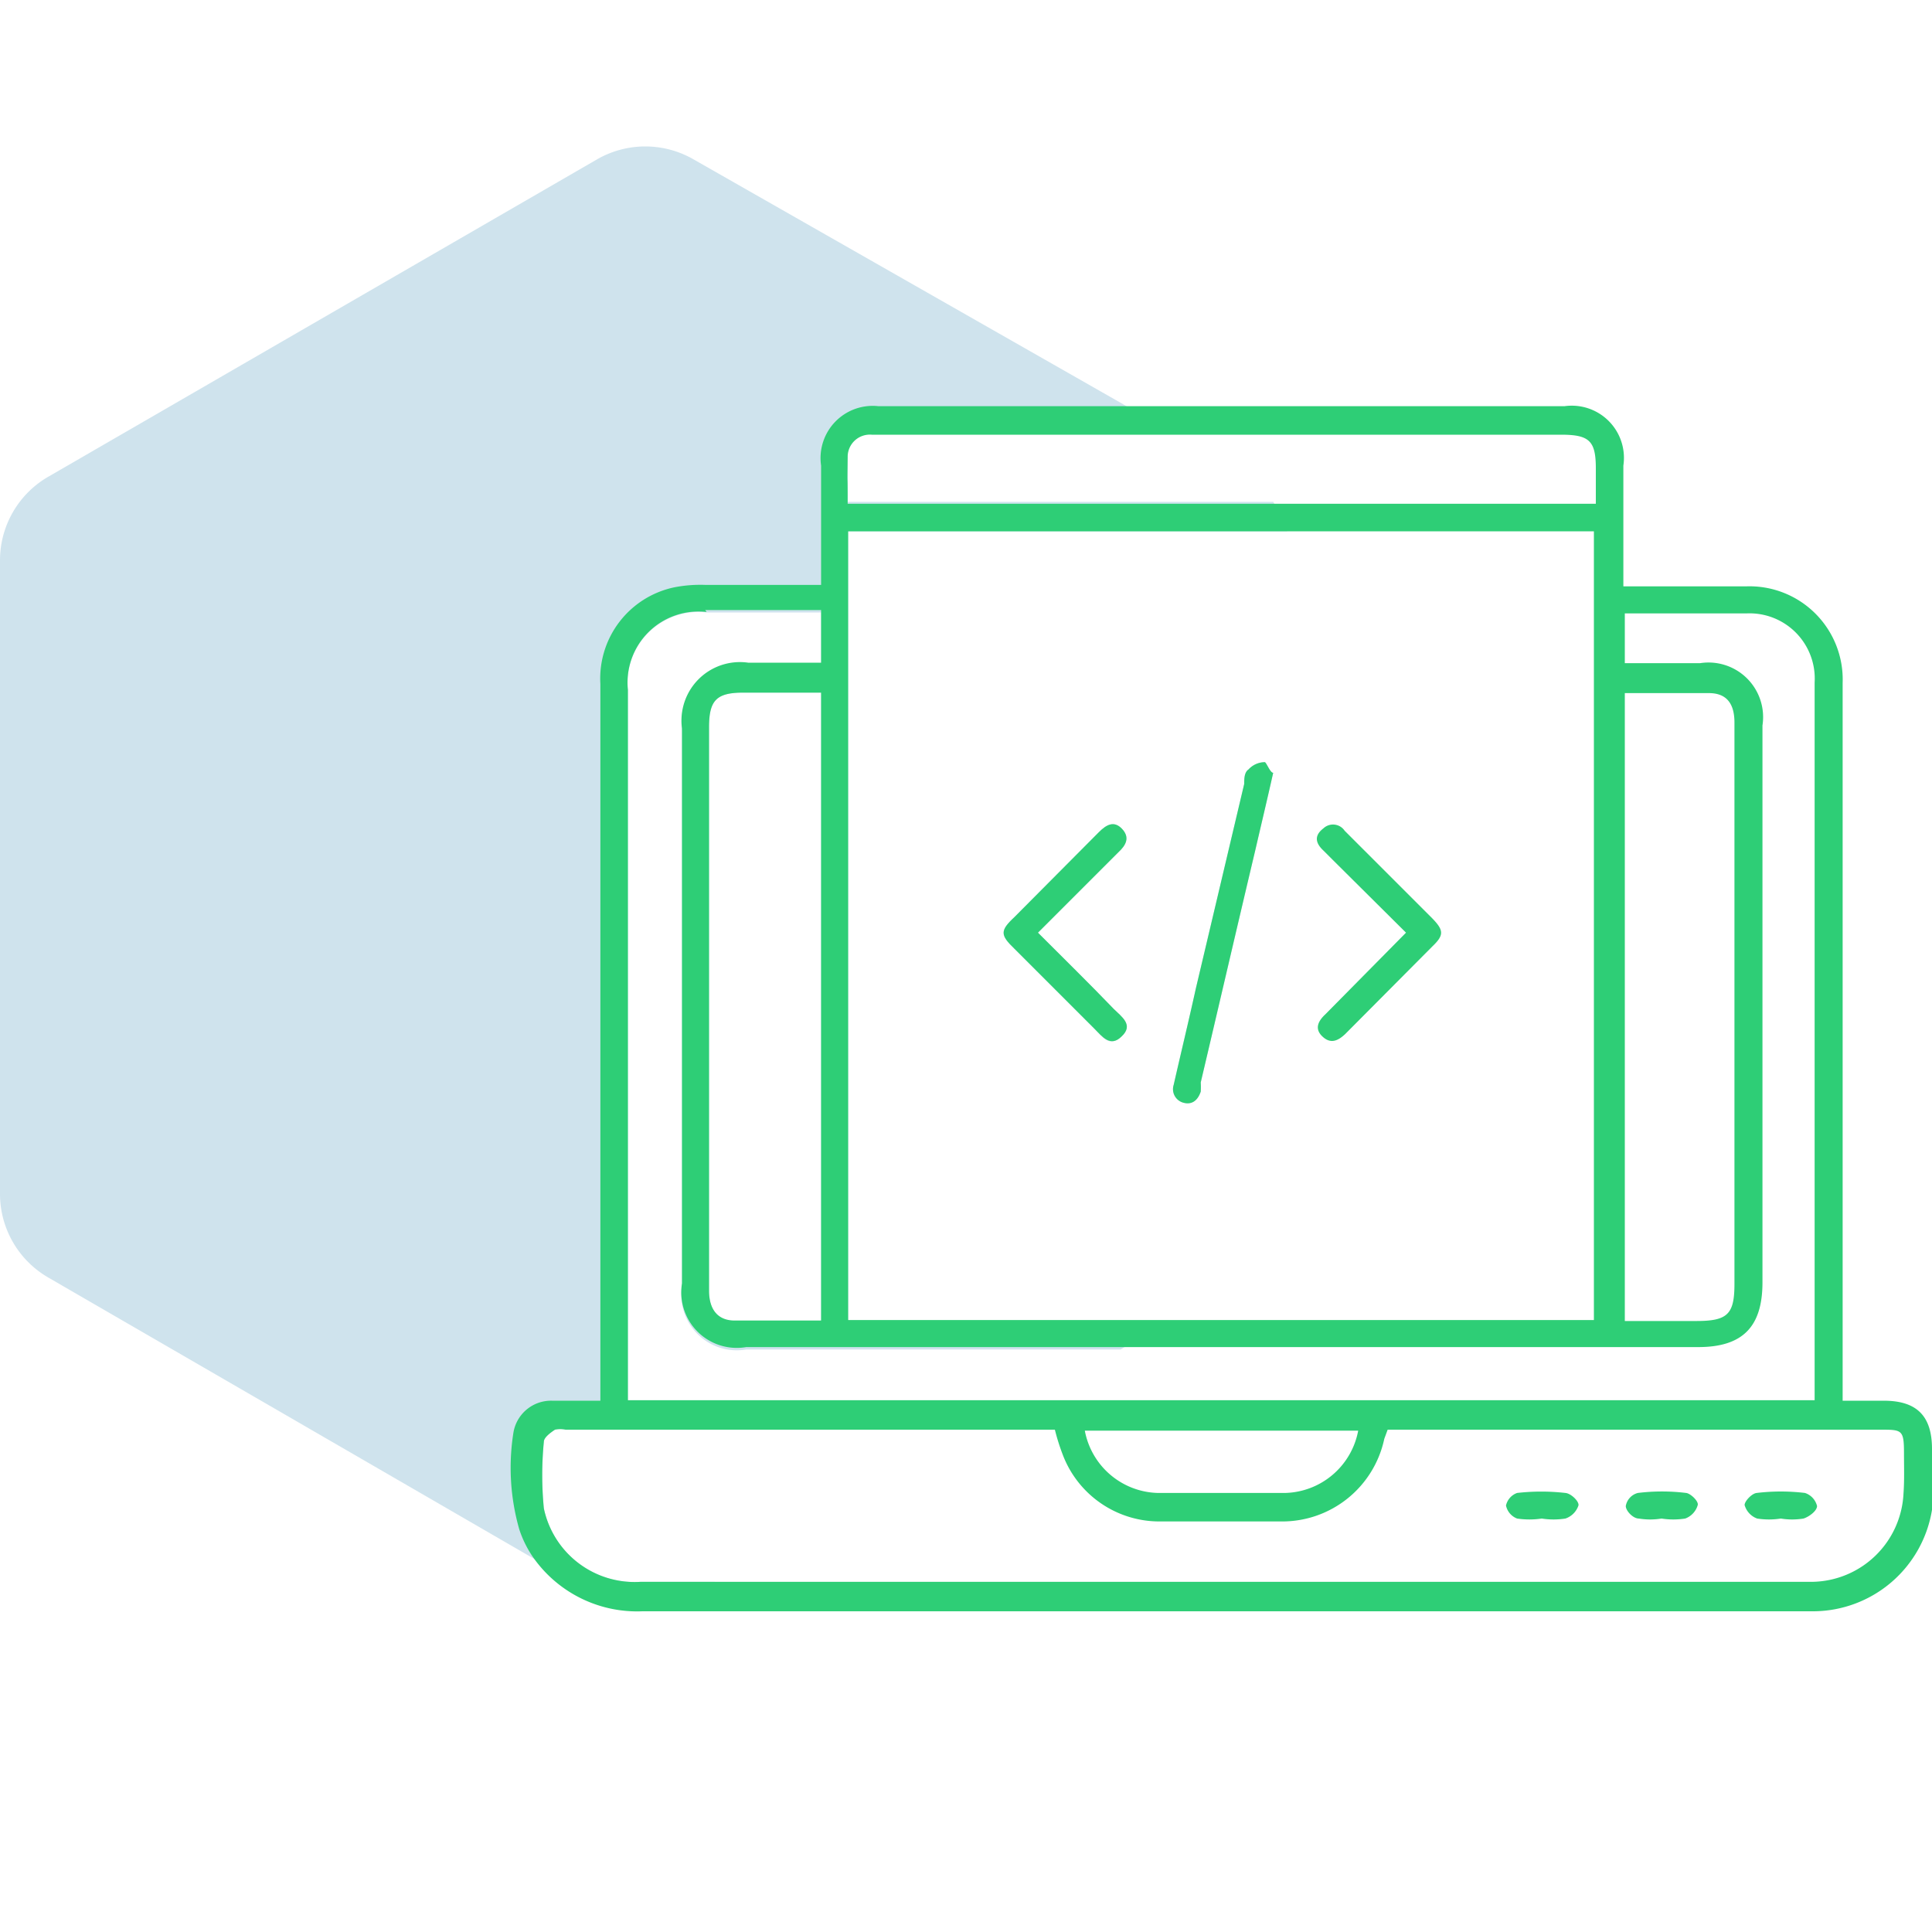 <svg id="Layer_1" data-name="Layer 1" xmlns="http://www.w3.org/2000/svg" viewBox="0 0 40 40"><defs><style>.cls-1{fill:#0f75a8;opacity:0.2;}.cls-2{fill:#2ece76;}</style></defs><path class="cls-1" d="M23.16,17.64l-1.67,1.67c.53.53,1.06,1.05,1.57,1.58.16.16.42.33.16.57s-.4,0-.56-.16L21,19.64c-.29-.28-.3-.37,0-.65l1.75-1.76c.15-.15.31-.25.48-.07S23.31,17.5,23.16,17.64Z"/><path class="cls-1" d="M26.36,16c-.13.58-.25,1.08-.37,1.6-.38,1.6-.75,3.2-1.13,4.81a1.62,1.62,0,0,1,0,.19c-.06.18-.18.28-.36.23a.29.29,0,0,1-.2-.37c.15-.66.31-1.32.46-2l1-4.23c0-.1,0-.24.09-.3a.46.46,0,0,1,.34-.15C26.23,15.81,26.3,16,26.36,16Z"/><path class="cls-1" d="M17.56,11h9.09a2.28,2.28,0,0,0-.29-.61H17.55c0-.84,0-.16,0-1a.46.46,0,0,1,.5-.45h6.17l-1-.59L14.36,3.3a2,2,0,0,0-2,0L1,9.87a2,2,0,0,0-1,1.71V24.73a2,2,0,0,0,1,1.72l10,5.79,1.35.78a2,2,0,0,0,2,0l.45-.27H13.26a1.92,1.92,0,0,1-2-1.52,7.08,7.08,0,0,1,0-1.38c0-.09.14-.19.23-.25a.53.53,0,0,1,.22,0h8.66l1-.6H13v-.36c0-4.78,0-9.57,0-14.35a1.47,1.47,0,0,1,1.63-1.61c.66,0,1.32,0,2,0H17v1.09c-.52,0-1,0-1.51,0a1.21,1.21,0,0,0-1.37,1.36c0,3.82,0,7.65,0,11.49a1.15,1.15,0,0,0,1.33,1.32h7.75l1-.6H17.56ZM17,27.35H15.21c-.35,0-.53-.23-.53-.62V15.06c0-.56.15-.72.71-.72H17Z"/><path class="cls-2" d="M40,30c0-.68-.31-1-1-1h-.85V14.14a1.93,1.93,0,0,0-2-2H33.61V9.64a1.08,1.08,0,0,0-1.22-1.23H18.19A1.08,1.08,0,0,0,17,9.64v2.11c0,.11,0,.23,0,.36H14.61a2.81,2.81,0,0,0-.65.05,1.93,1.93,0,0,0-1.53,2c0,4.83,0,9.67,0,14.5V29c-.37,0-.69,0-1,0a.79.79,0,0,0-.8.66,4.64,4.64,0,0,0,.12,2,2.25,2.25,0,0,0,.3.6,2.63,2.63,0,0,0,2.25,1.1H37.55A2.5,2.5,0,0,0,40,31.26,7.43,7.43,0,0,0,40,30ZM33.64,14.35h1.74c.37,0,.53.22.53.61V26.58c0,.63-.14.77-.79.77H33.64ZM17.55,9.45a.46.46,0,0,1,.5-.45H32.32c.59,0,.72.13.72.7v.43s0,.19,0,.3H17.55C17.55,9.59,17.54,10.27,17.55,9.45ZM33,11V27.33H17.56V11Zm-18.4,1.63c.66,0,1.32,0,2,0H17v1.09c-.52,0-1,0-1.51,0a1.21,1.21,0,0,0-1.37,1.36c0,3.82,0,7.65,0,11.49a1.15,1.15,0,0,0,1.33,1.32H35.16c.92,0,1.33-.42,1.33-1.34q0-5.76,0-11.53a1.13,1.13,0,0,0-1.29-1.29H33.64V12.7l.15,0h2.37a1.35,1.35,0,0,1,1.41,1.43V28.77c0,.07,0,.14,0,.22H13v-.36c0-4.78,0-9.57,0-14.35A1.47,1.47,0,0,1,14.63,12.67ZM17,14.34v13H15.21c-.35,0-.53-.23-.53-.62V15.06c0-.56.15-.72.71-.72ZM28.12,29.62a1.58,1.58,0,0,1-1.51,1.29q-1.32,0-2.64,0a1.58,1.58,0,0,1-1.51-1.29Zm11.29,1.3a1.92,1.92,0,0,1-1.89,1.83H13.26a1.92,1.92,0,0,1-2-1.52,7.08,7.08,0,0,1,0-1.38c0-.09.14-.19.23-.25a.53.53,0,0,1,.22,0H21.84a4.42,4.42,0,0,0,.16.51,2.14,2.14,0,0,0,2,1.39c.85,0,1.7,0,2.55,0a2.16,2.16,0,0,0,2.11-1.71l.07-.19H38.93c.45,0,.49,0,.49.49C39.42,30.36,39.43,30.64,39.41,30.92Z"/><path class="cls-2" d="M26.36,16c-.13.58-.25,1.08-.37,1.6-.38,1.6-.75,3.2-1.13,4.81a1.62,1.62,0,0,1,0,.19c-.06.18-.18.28-.36.23a.29.29,0,0,1-.2-.37c.15-.66.31-1.32.46-2l1-4.23c0-.1,0-.24.09-.3a.46.46,0,0,1,.34-.15C26.23,15.81,26.3,16,26.36,16Z"/><path class="cls-2" d="M23.22,21.46c-.23.23-.4,0-.56-.16L21,19.64c-.29-.28-.3-.37,0-.65l1.75-1.76c.15-.15.31-.25.48-.07s.08.34-.07.48l-1.67,1.67c.53.53,1.06,1.05,1.57,1.58C23.22,21.05,23.48,21.22,23.22,21.46Z"/><path class="cls-2" d="M29.11,19.31,27.59,17.8l-.19-.19c-.15-.14-.21-.3,0-.46a.29.29,0,0,1,.44.05l.88.88.94.94c.23.24.24.34,0,.57l-1.81,1.82c-.15.14-.3.21-.47.05s-.09-.32.06-.46Z"/><path class="cls-2" d="M32.68,31.17a.43.43,0,0,1-.27.27,1.6,1.6,0,0,1-.49,0,1.74,1.74,0,0,1-.51,0,.37.37,0,0,1-.23-.27.36.36,0,0,1,.23-.26,4.44,4.44,0,0,1,1,0C32.53,30.92,32.7,31.09,32.68,31.17Z"/><path class="cls-2" d="M35.15,31.16a.42.42,0,0,1-.26.28,1.6,1.6,0,0,1-.49,0h0a1.46,1.46,0,0,1-.47,0c-.12,0-.27-.16-.27-.26a.34.34,0,0,1,.25-.27,4.1,4.1,0,0,1,1,0C35,30.92,35.17,31.08,35.15,31.16Z"/><path class="cls-2" d="M37.62,31.18c0,.1-.16.22-.28.26a1.46,1.46,0,0,1-.47,0h0a1.6,1.6,0,0,1-.49,0,.42.42,0,0,1-.26-.28c0-.08.15-.24.25-.25a4.18,4.18,0,0,1,1,0A.38.38,0,0,1,37.62,31.18Z"/></svg>